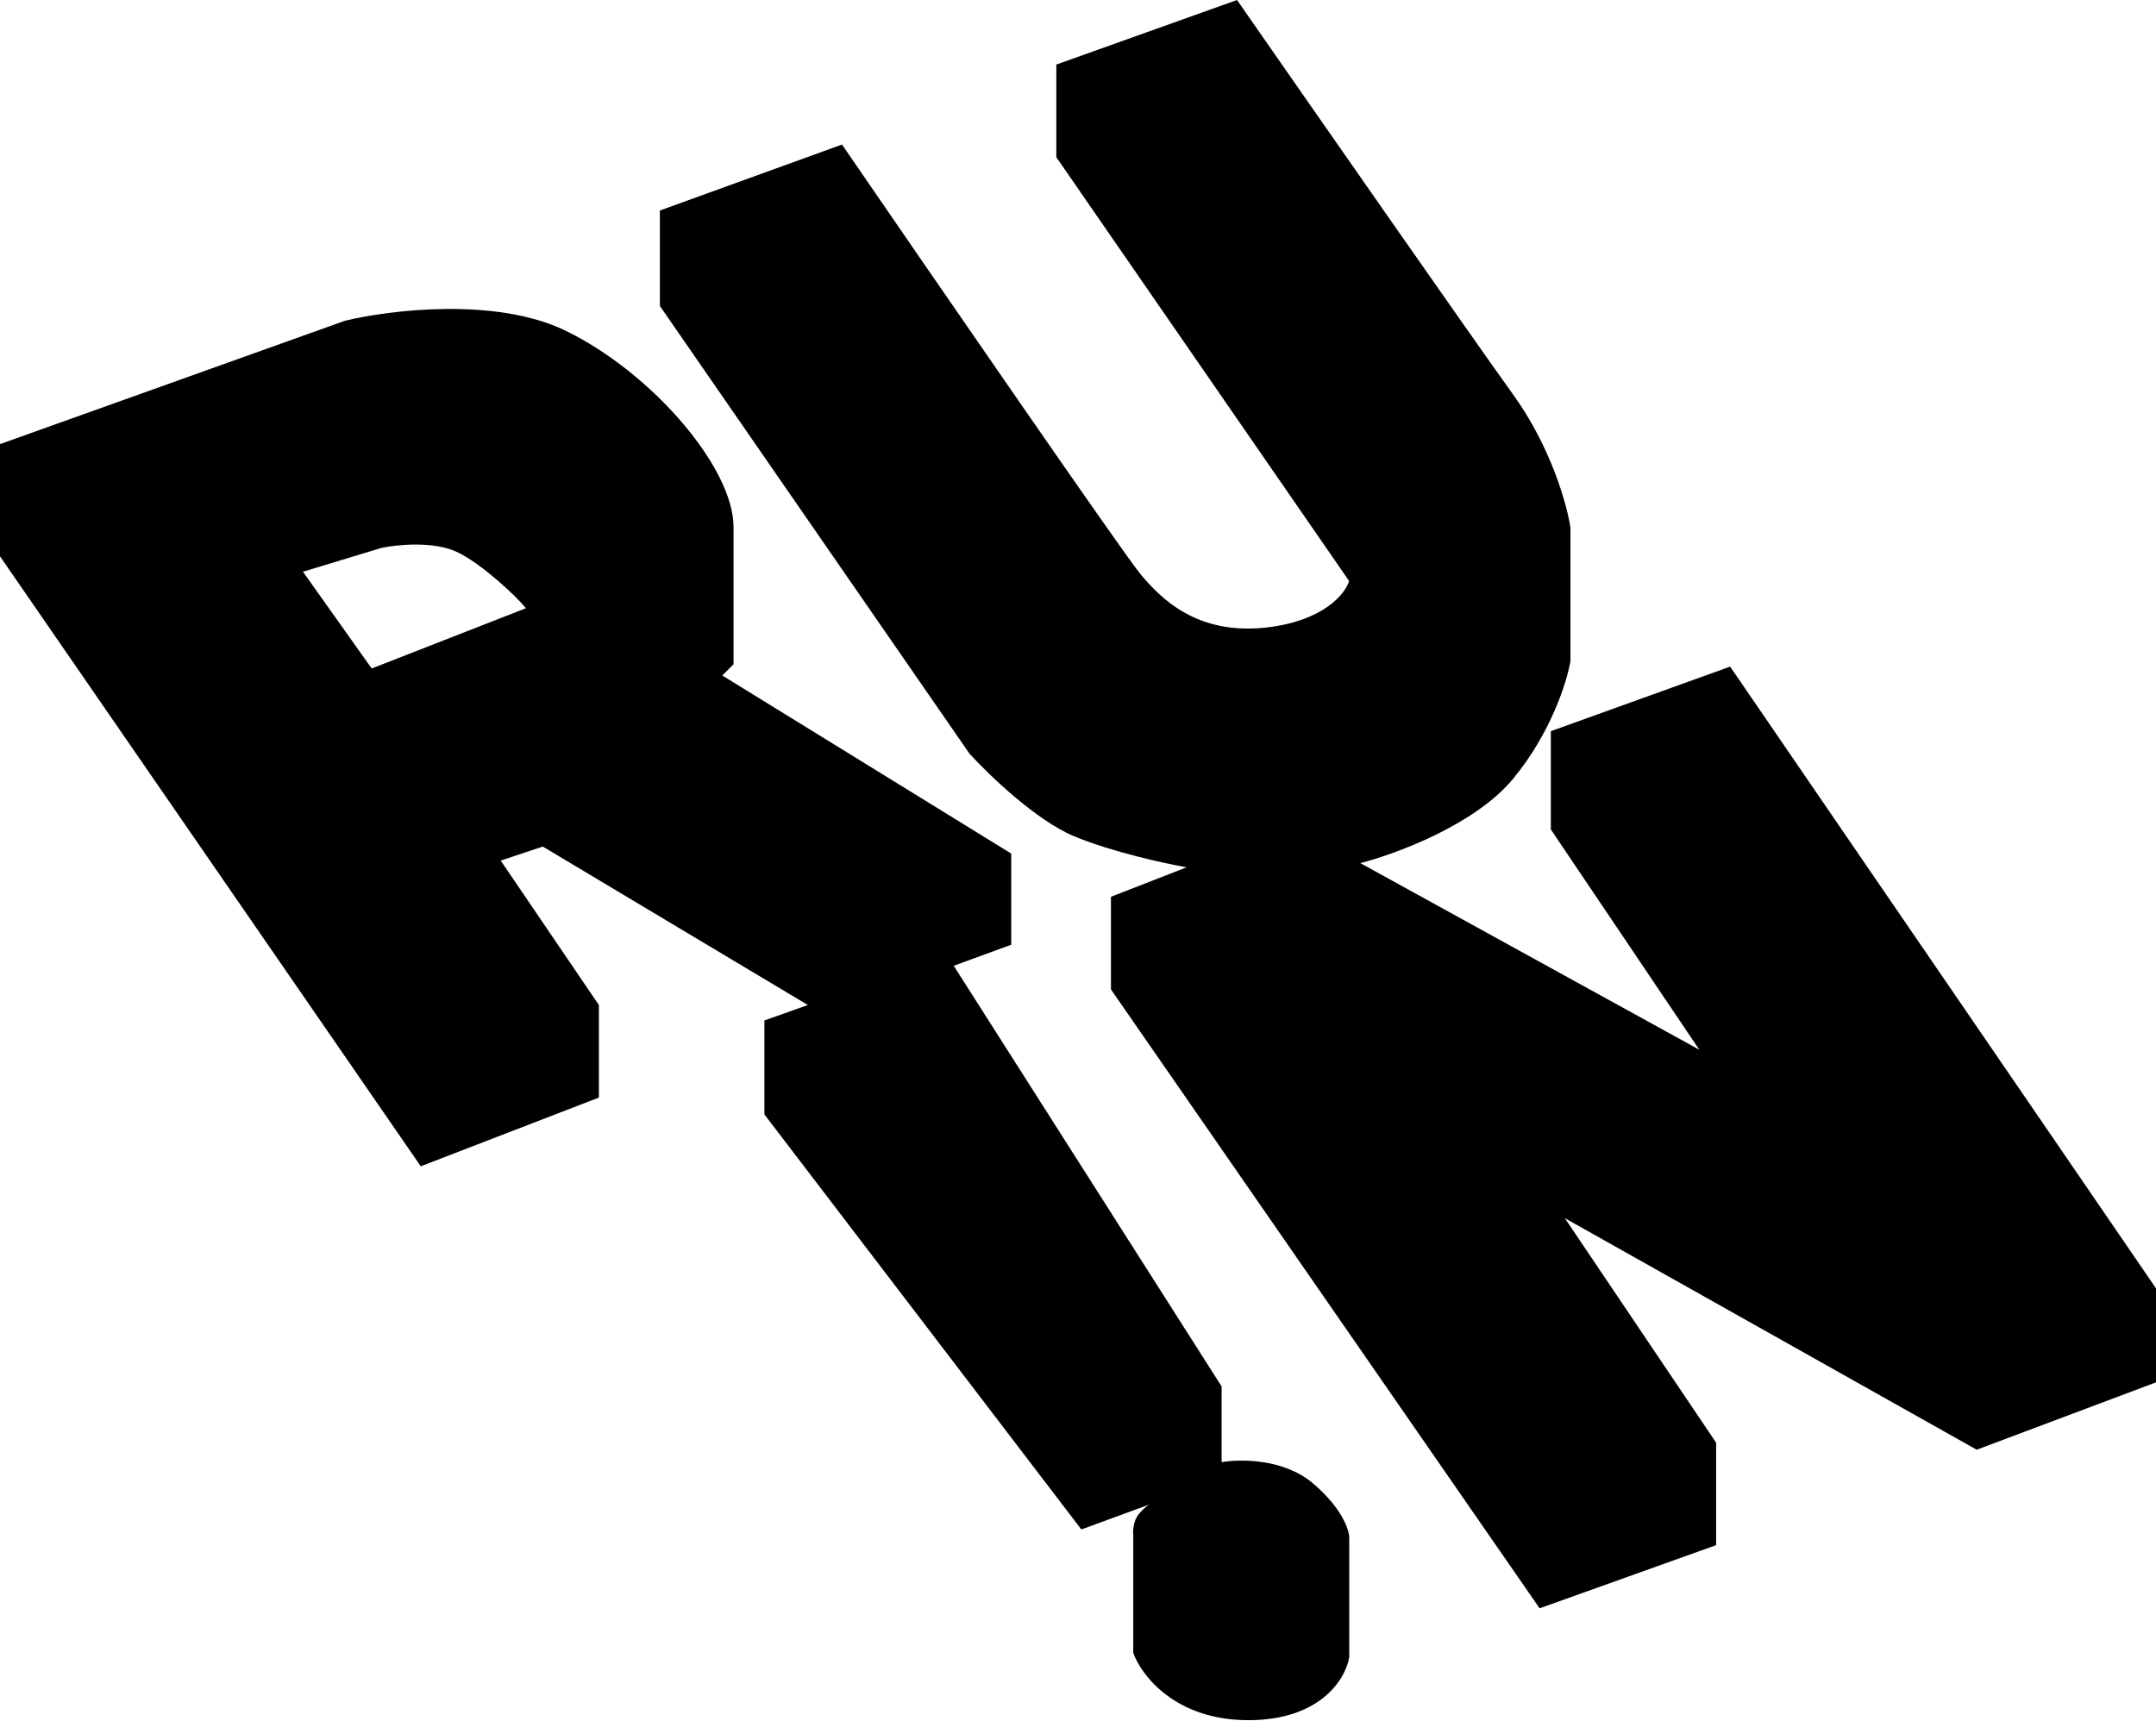 <?xml version="1.0" encoding="UTF-8"?> <svg xmlns="http://www.w3.org/2000/svg" width="709" height="566" viewBox="0 0 709 566" fill="none"><path d="M217 100.63V69.241L276.888 47.545C307.292 91.859 369.483 182.15 375.011 188.797C381.921 197.106 393.899 209.107 416.933 206.338C435.36 204.122 442.423 195.259 443.652 191.105L347.371 51.7V21.234L406.798 0C431.828 36.005 485.02 112.355 497.551 129.711C510.081 147.068 515.363 166.178 516.438 173.564V217.416C515.363 224.033 510.081 241.05 497.551 256.191C485.02 271.332 458.854 280.964 447.337 283.887L558.82 345.281L509.989 272.809V240.497L568.955 219.263L709 423.754V454.681L650.034 476.839L514.596 400.674L564.348 474.531V508.228L506.303 529L365.337 325.432V294.966L390.213 285.272C383.15 284.041 365.89 280.287 353.36 275.117C340.829 269.947 325.105 254.806 318.809 247.882L217 100.63Z" fill="black"></path><path fill-rule="evenodd" clip-rule="evenodd" d="M0 182.977V146.079L113.462 105.491C128.068 101.955 162.998 97.65 185.875 108.72C214.471 122.556 241.222 153.92 241.222 173.291V218.492L237.532 222.181L332.545 280.757V310.737L313.635 317.655L401.729 456.024V480.93C407.725 479.854 422.115 479.731 431.709 487.848C441.303 495.966 443.701 503.223 443.701 505.836V545.041C442.625 551.959 434.476 565.796 410.492 565.796C386.509 565.796 375.285 551.037 372.672 543.657V504.914C372.518 503.53 372.672 500.209 374.517 497.995C376.285 495.873 377.63 494.994 378.145 494.79L355.606 503.069L251.369 366.546V335.643L265.667 330.57L178.495 278.451L164.658 283.063L196.944 330.57V361.011L138.368 383.611L0 182.977ZM122.23 219.876L99.63 188.052L125.459 180.211C130.532 179.135 142.617 177.905 150.365 181.594C158.114 185.284 169.275 195.585 172.965 200.043L122.23 219.876Z" fill="black"></path></svg> 